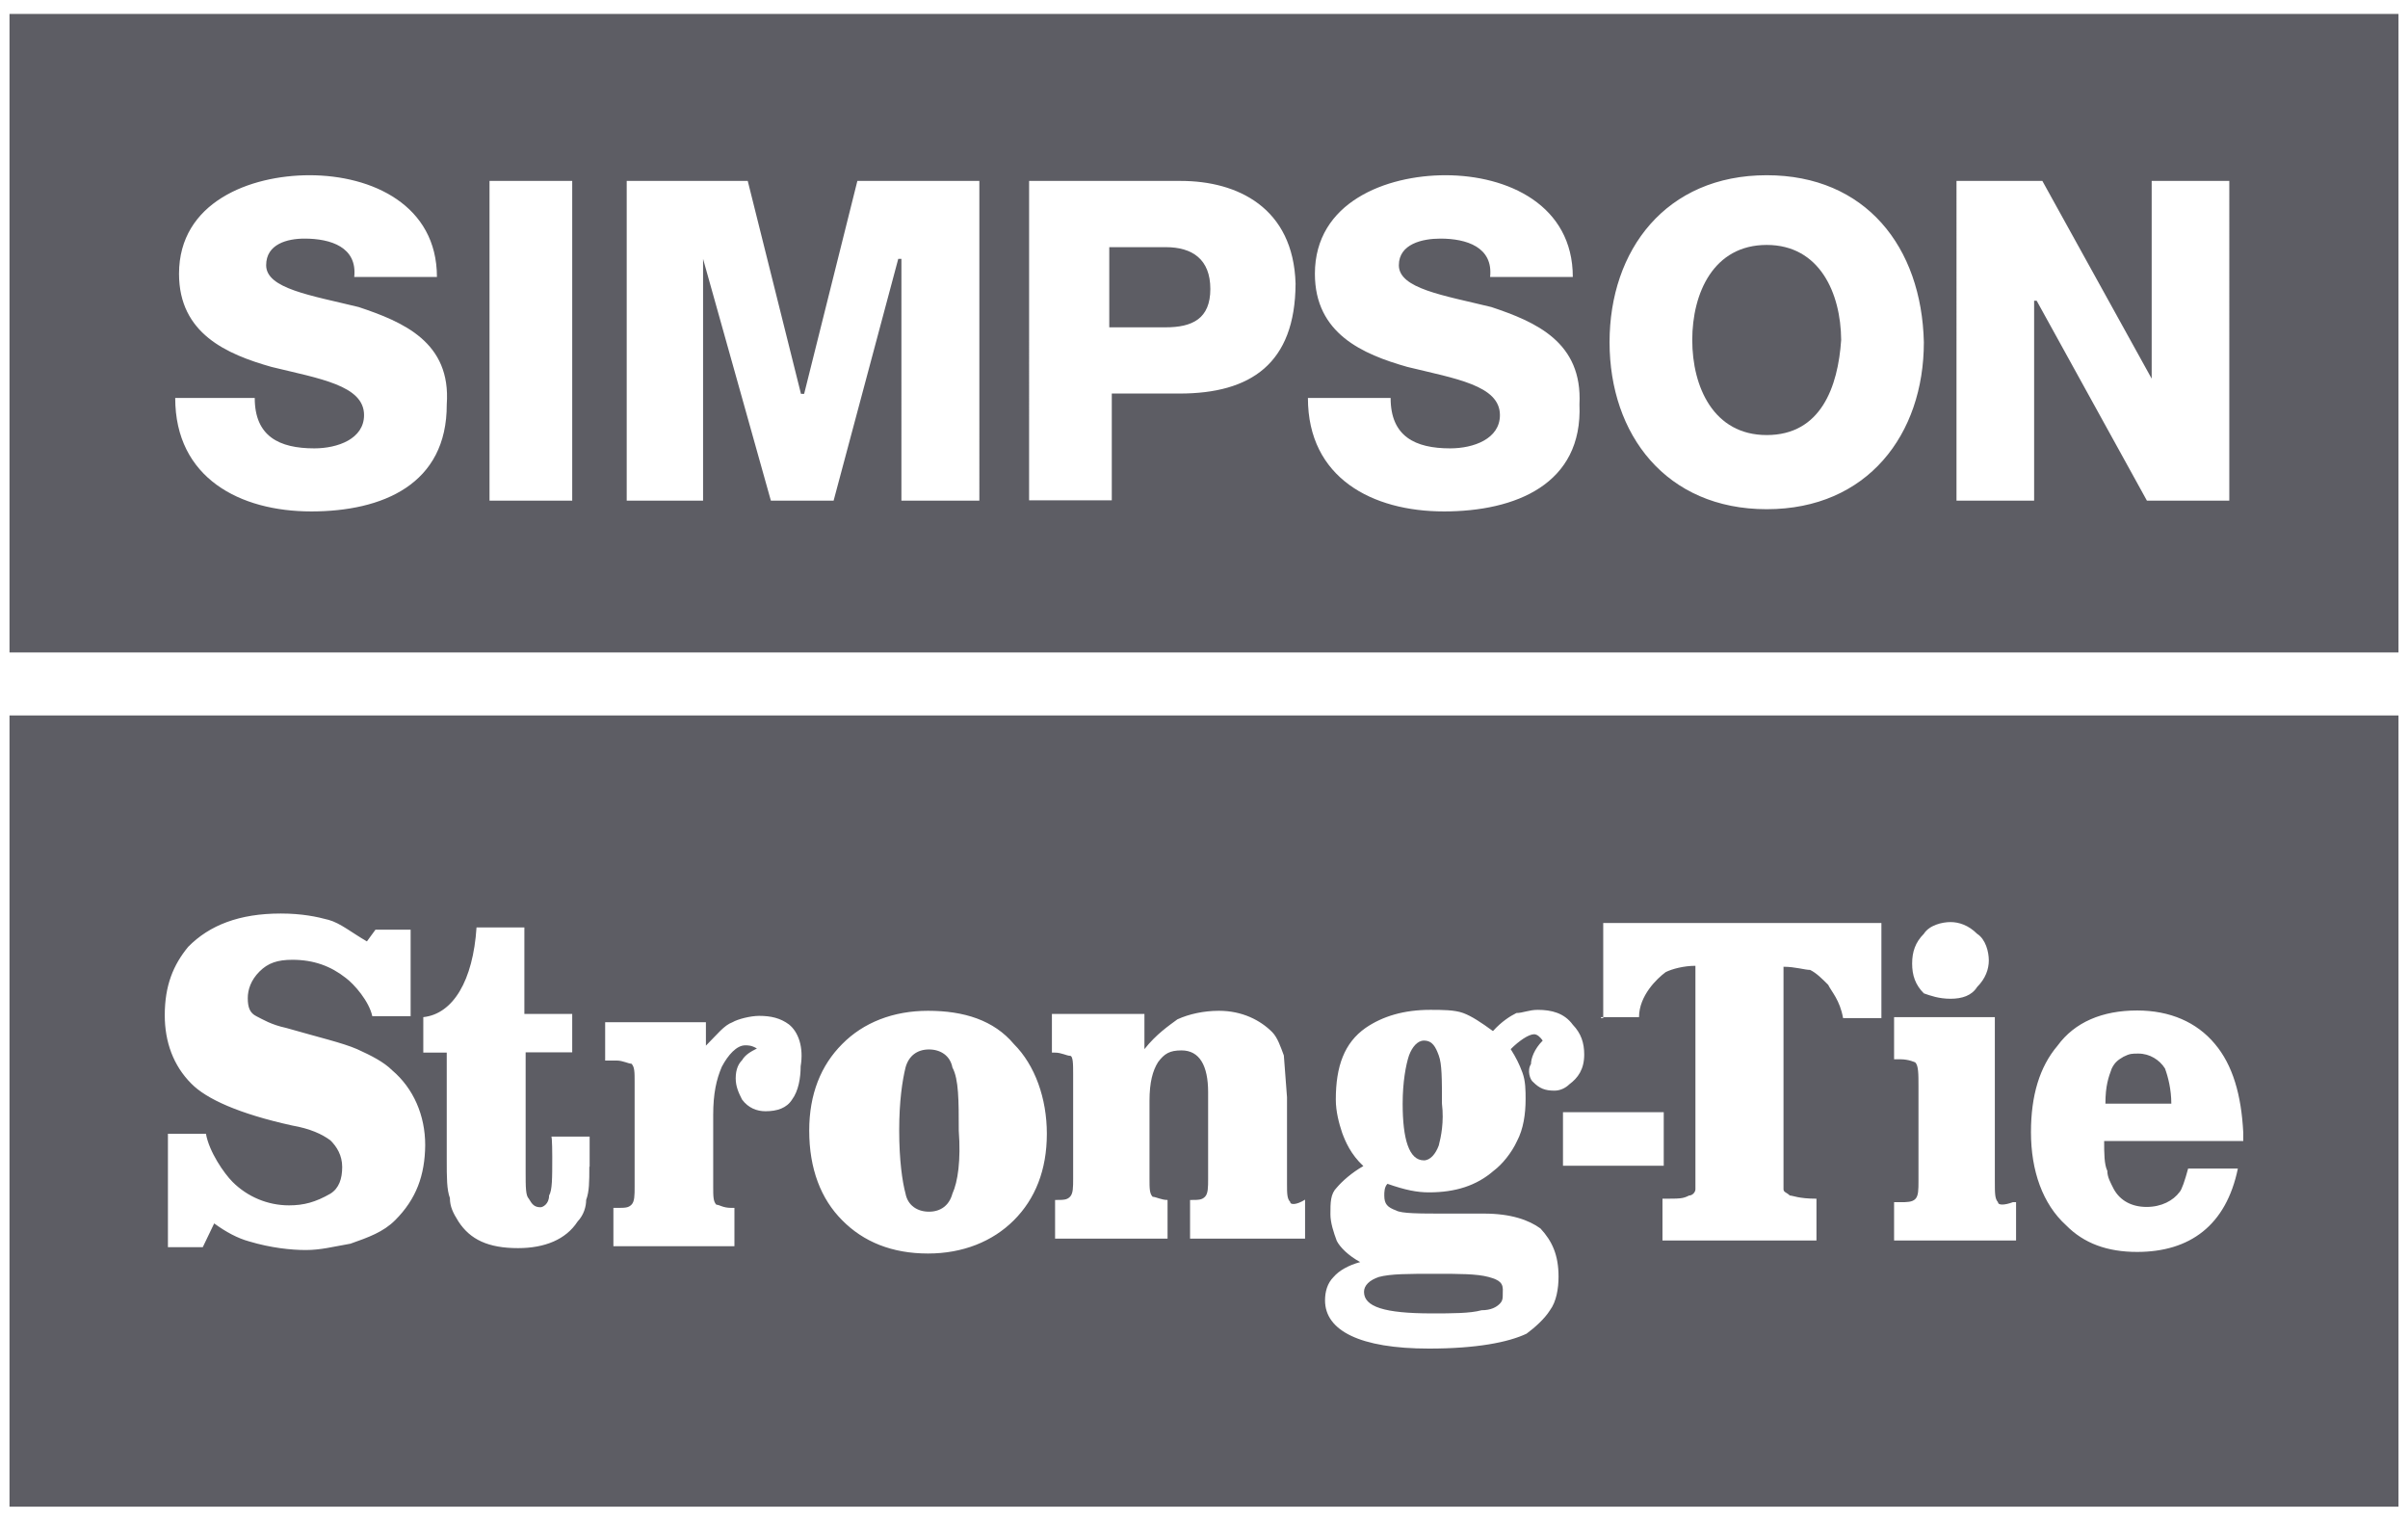 <svg xmlns="http://www.w3.org/2000/svg" xml:space="preserve" viewBox="0 0 76 48"><g fill="#5D5D64"><path d="M.3.44v20.15h75.4V.44H.3zm9.52 15.7c-2.24 0-4.29-1.05-4.29-3.58h2.51c0 1.21.77 1.59 1.88 1.59.74 0 1.57-.3 1.57-1.05 0-.94-1.41-1.15-2.92-1.52-1.41-.4-2.92-1.05-2.92-2.94 0-2.26 2.24-3.11 4.12-3.11 1.98 0 4.02.95 4.02 3.21h-2.61c.1-.94-.74-1.21-1.57-1.21-.54 0-1.21.17-1.21.84 0 .74 1.41.95 2.92 1.32 1.41.47 2.92 1.11 2.78 3.07.01 2.53-2.03 3.38-4.28 3.38zm8.24-.34h-2.61V5.71h2.61V15.8zm12.84 0h-2.45V8.17h-.1l-2.04 7.63h-1.98l-2.14-7.63v7.63h-2.41V5.71h3.82l1.68 6.72h.1l1.68-6.72h3.85V15.8zm6.33-3.38h-2.14v3.37h-2.61V5.71h4.79c1.78 0 3.55.84 3.62 3.24-.01 2.53-1.42 3.47-3.66 3.47zm8.34 3.72c-2.25 0-4.29-1.05-4.29-3.58h2.61c0 1.21.77 1.59 1.88 1.59.74 0 1.57-.3 1.57-1.05 0-.94-1.41-1.15-2.92-1.52-1.41-.4-2.92-1.05-2.92-2.94 0-2.26 2.25-3.11 4.12-3.11 1.98 0 4.02.95 4.02 3.21h-2.61c.1-.94-.74-1.21-1.57-1.21-.57 0-1.31.17-1.31.84 0 .74 1.41.95 2.92 1.32 1.41.47 2.88 1.11 2.78 3.07.11 2.53-2.03 3.38-4.28 3.38zm10.19-.07c-3.18 0-4.96-2.36-4.96-5.27s1.78-5.27 4.96-5.27c3.12 0 4.89 2.26 4.96 5.27 0 2.91-1.78 5.27-4.96 5.27zm14.61-.27h-2.61l-3.48-6.31h-.08v6.31h-2.45V5.71h2.71l3.45 6.24V5.71h2.45V15.8z"/><path d="M55.76 7.73c-1.68 0-2.35 1.52-2.35 3s.67 3 2.35 3c1.71 0 2.25-1.52 2.35-3-.01-1.48-.68-3-2.35-3zM36.79 7.8h-1.78v2.53h1.78c.84 0 1.41-.27 1.41-1.21s-.57-1.32-1.41-1.32zM46.98 40.3c-.37-.1-.94-.1-1.68-.1-.84 0-1.41 0-1.78.1-.3.1-.47.27-.47.47 0 .47.64.68 2.14.68.64 0 1.21 0 1.57-.1.3 0 .47-.1.57-.2.1-.1.1-.17.1-.37.02-.28-.08-.38-.45-.48zM44.94 36.62c.2 0 .37-.2.47-.47.07-.27.17-.74.1-1.32 0-.78 0-1.25-.1-1.52s-.2-.47-.47-.47c-.2 0-.37.2-.47.47-.1.3-.2.84-.2 1.52 0 1.12.2 1.79.67 1.79zM67.49 33.25c-.2 0-.27 0-.47.1-.17.1-.27.17-.37.37-.1.27-.2.54-.2 1.11h2.08c0-.44-.1-.84-.2-1.11-.17-.27-.48-.47-.84-.47z"/><path d="M.3 22.58v24.97h75.4V22.58H.3zm60.42 6.89c.17-.27.57-.37.84-.37s.57.1.84.37c.27.17.37.57.37.84s-.1.57-.37.84c-.17.27-.47.37-.84.37s-.64-.1-.84-.17c-.27-.27-.37-.57-.37-.94s.1-.67.37-.94zm-48.25 9.04c-.37.37-.84.54-1.41.74-.57.1-.94.2-1.41.2s-1.11-.07-1.78-.27c-.37-.1-.74-.3-1.11-.57l-.36.75H5.3v-3.58h1.2c.1.57.57 1.25.84 1.52.47.47 1.11.74 1.78.74.47 0 .84-.1 1.31-.37.27-.17.37-.47.37-.84s-.17-.64-.37-.84c-.27-.2-.64-.37-1.21-.47-1.68-.37-2.71-.84-3.18-1.32-.57-.57-.84-1.32-.84-2.16 0-.94.27-1.59.74-2.16.67-.68 1.61-1.05 2.92-1.05.67 0 1.14.1 1.51.2.37.1.74.41 1.21.68l.27-.37h1.11v2.73h-1.21c-.1-.47-.57-1.01-.84-1.21-.47-.37-1.01-.57-1.68-.57-.47 0-.77.1-1.04.37s-.37.57-.37.84c0 .3.07.47.27.57.2.1.47.27.94.37 1.04.3 1.78.47 2.24.67.44.2.84.4 1.11.67.67.57 1.04 1.42 1.04 2.36-.01.95-.28 1.7-.95 2.37zm6.13-1.69c0 .47 0 .78-.1 1.05 0 .2-.07.47-.27.68-.37.57-1.04.84-1.88.84-.94 0-1.51-.27-1.88-.84-.17-.27-.27-.47-.27-.74-.1-.27-.1-.64-.1-1.21v-3.38h-.74V32.1c.94-.1 1.57-1.15 1.68-2.83h1.51V32h1.51v1.21h-1.47v3.78c0 .47 0 .74.1.84.1.17.17.27.37.27.07 0 .27-.1.27-.37.1-.17.1-.54.1-1.22 0 0 0-.64-.03-.64h1.21v.95zm6.67-3.17c0 .37-.07.78-.27 1.05-.17.27-.47.37-.84.37-.27 0-.54-.1-.74-.37-.1-.2-.2-.4-.2-.67 0-.3.1-.47.2-.57.1-.17.27-.27.47-.37-.17-.1-.27-.1-.37-.1-.27 0-.54.3-.74.68-.17.4-.27.84-.27 1.52v2.26c0 .3 0 .47.1.57.1 0 .2.1.47.1h.1v1.21h-3.82v-1.21h.1c.27 0 .37 0 .47-.1.1-.1.1-.3.1-.57v-3.31c0-.3 0-.47-.1-.57-.1 0-.27-.1-.47-.1h-.36v-1.21h3.18V33c.37-.37.57-.64.84-.74.17-.1.57-.2.84-.2.37 0 .67.07.94.27.3.24.47.72.37 1.32zM32 38.51c-.67.67-1.61 1.05-2.71 1.05-1.14 0-2.04-.37-2.71-1.05-.67-.67-1.04-1.62-1.04-2.83 0-1.15.37-2.06 1.04-2.73.67-.68 1.61-1.05 2.71-1.05 1.14 0 2.08.3 2.71 1.05.67.67 1.04 1.72 1.04 2.83 0 1.15-.37 2.06-1.04 2.73zm9.18.58h-3.62v-1.22c.27 0 .37 0 .47-.1.1-.1.1-.3.1-.57v-2.73c0-.84-.27-1.32-.84-1.32-.37 0-.54.1-.74.37-.17.27-.27.64-.27 1.22v2.46c0 .3 0 .47.1.57.1 0 .27.1.47.1v1.22H33.3v-1.22c.27 0 .37 0 .47-.1.1-.1.1-.3.1-.57v-3.31c0-.3 0-.57-.1-.57s-.27-.1-.47-.1h-.1V32h2.92v1.11c.37-.47.77-.74 1.04-.94.37-.17.84-.27 1.31-.27.74 0 1.31.3 1.68.67.17.17.27.47.37.74l.1 1.32v2.73c0 .3 0 .47.1.57 0 .1.2.1.47-.07v1.23zm7.74 2.26c-.17.27-.47.54-.74.74-.57.27-1.57.47-3.08.47-2.18 0-3.28-.57-3.28-1.52 0-.27.07-.54.27-.74.17-.2.47-.37.84-.47-.37-.2-.64-.47-.74-.67-.1-.27-.2-.57-.2-.84 0-.37 0-.64.2-.84.17-.2.47-.47.84-.68-.4-.37-.57-.78-.67-1.05-.1-.3-.2-.67-.2-1.05 0-1.05.27-1.79.94-2.26.54-.37 1.21-.57 2.04-.57.37 0 .77 0 1.04.1s.57.3.94.57c.27-.3.54-.47.74-.57.2 0 .4-.1.67-.1.44 0 .84.1 1.11.47.26.27.36.57.36.94 0 .47-.2.74-.47.94-.1.1-.27.2-.47.2-.3 0-.47-.07-.67-.27-.1-.07-.2-.37-.07-.57 0-.17.1-.47.37-.74-.07-.1-.17-.2-.27-.2-.17 0-.47.2-.74.47.17.27.27.47.37.74.1.27.1.57.1.84 0 .47-.07.94-.27 1.32-.17.37-.47.74-.74.94-.54.47-1.21.68-2.04.68-.37 0-.74-.07-1.31-.27-.1.1-.1.27-.1.37 0 .27.1.37.37.47.17.1.74.1 1.57.1h1.21c.84 0 1.41.2 1.78.47.37.4.57.84.57 1.52 0 .38-.07.79-.27 1.06zm.41-6.25h3.18v1.69h-3.18V35.1zm10.05-2.97h-1.21c-.1-.57-.37-.84-.47-1.05-.2-.2-.37-.37-.57-.47-.17 0-.47-.1-.84-.1v7.02c0 .1.1.1.2.2.1 0 .27.1.84.1v1.32h-4.86v-1.32c.57 0 .64 0 .84-.1.1 0 .2-.1.2-.2v-7.05c-.37 0-.74.1-.94.2-.27.2-.84.74-.84 1.42H50.6v.03h-.07v-.03h.07v-2.97h8.78v3zm4.25 7.02h-3.85v-1.21h.2c.2 0 .37 0 .47-.1.1-.1.1-.3.1-.57v-3c0-.37 0-.64-.1-.74 0 0-.2-.1-.47-.1h-.2V32.1h3.18v5.16c0 .41 0 .57.1.68 0 .1.2.1.47 0h.1v1.21zm7.17-3.14h-4.39c0 .37 0 .74.1.94 0 .2.1.37.2.57.2.37.57.57 1.04.57.47 0 .84-.2 1.04-.47.07-.07.17-.37.27-.74h1.57c-.37 1.79-1.51 2.63-3.18 2.63-.94 0-1.68-.27-2.24-.84-.74-.67-1.11-1.72-1.11-2.94 0-1.15.27-2.06.84-2.73.54-.74 1.41-1.11 2.51-1.11 1.04 0 1.88.37 2.45 1.05.57.67.84 1.62.9 2.8v.27z"/><path d="M30.06 33.69c-.07-.37-.37-.57-.74-.57s-.64.2-.74.57c-.1.41-.2 1.05-.2 1.99s.1 1.62.2 1.99c.07.37.37.57.74.57s.64-.2.74-.57c.17-.37.27-1.05.2-1.99 0-.95 0-1.62-.2-1.99z"/></g></svg>